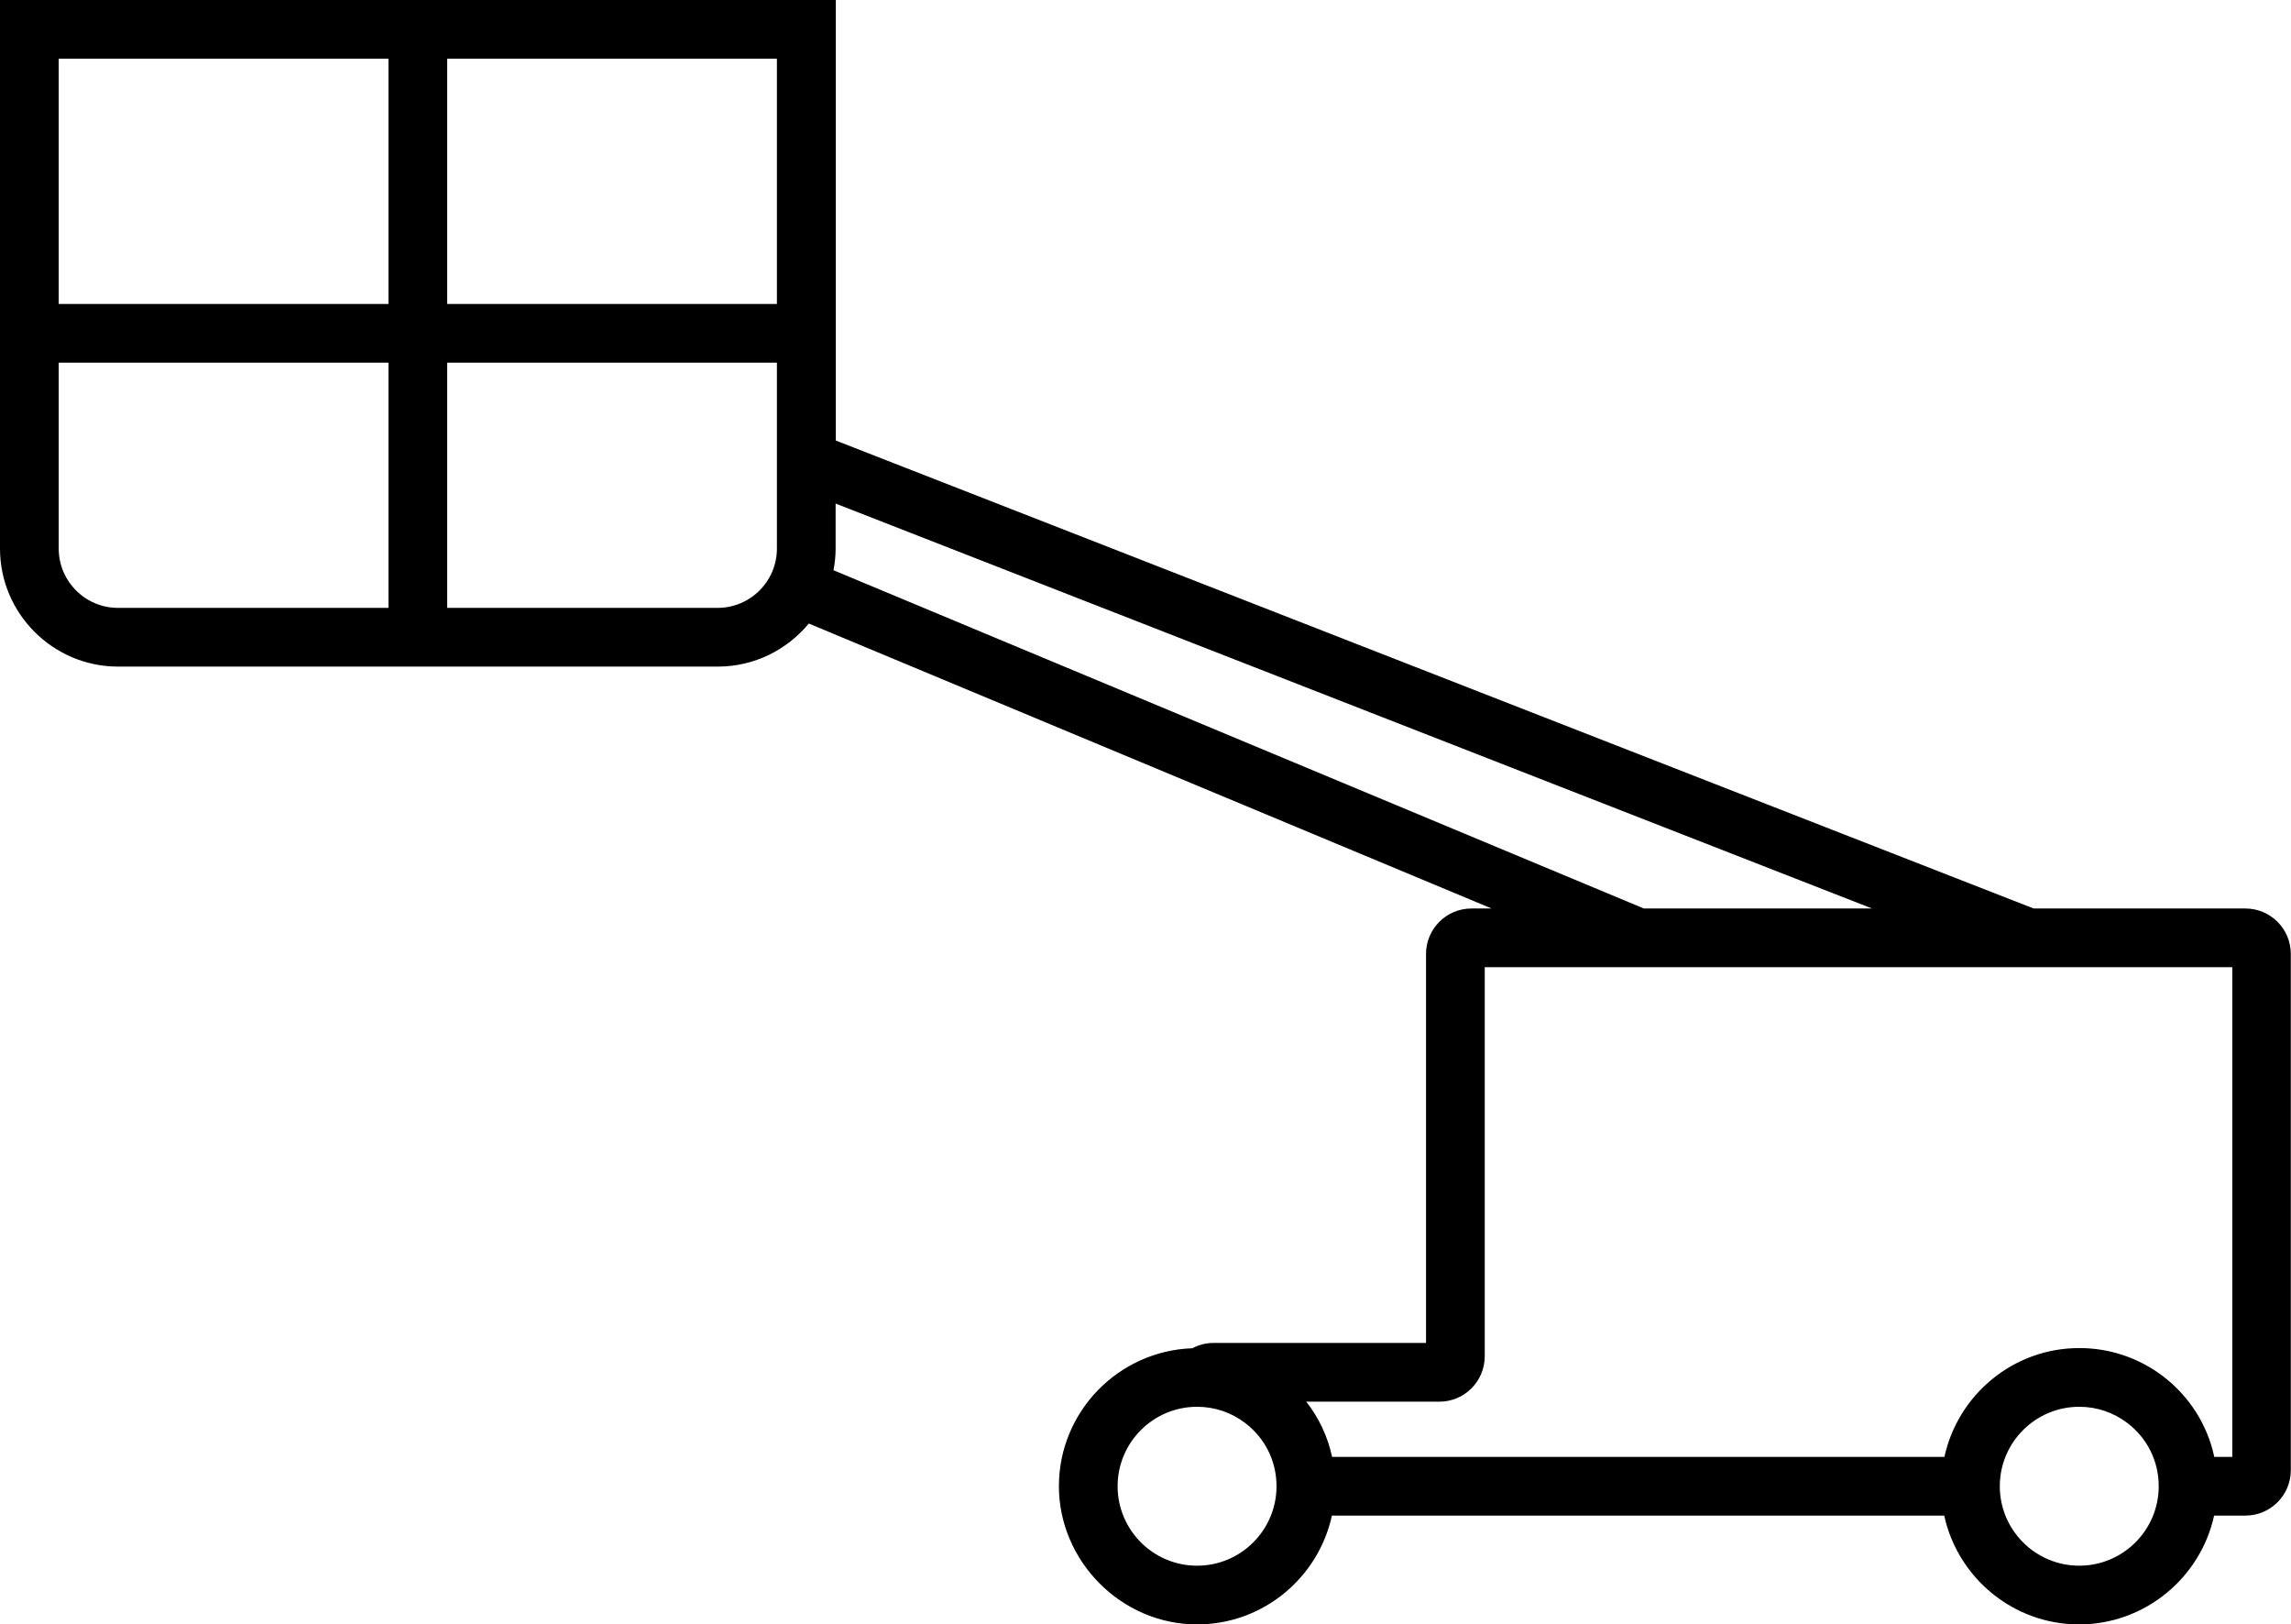 <?xml version="1.0" encoding="UTF-8"?><svg id="Layer_2" xmlns="http://www.w3.org/2000/svg" viewBox="0 0 117.07 83"><g id="Layer_1-2"><path d="M114.75,46.42h-10.83L42.71,22.51V0H0V28.03c0,3.32,2.71,6.03,6.03,6.03h30.65c1.87,0,3.54-.86,4.65-2.2l34.89,14.56h-1.03c-1.28,0-2.32,1.04-2.32,2.32v19.88h-10.88c-.39,0-.74,.1-1.06,.27-3.78,.13-6.82,3.24-6.82,7.05s3.17,7.06,7.06,7.06c3.38,0,6.2-2.39,6.89-5.56h31.29c.69,3.17,3.52,5.56,6.89,5.56s6.21-2.39,6.9-5.56h1.6c1.28,0,2.32-1.04,2.32-2.32v-26.38c0-1.28-1.04-2.32-2.32-2.32ZM39.71,15.53H22.85V3h16.85V15.53ZM19.85,3V15.53H3V3H19.85ZM3,28.03v-9.5H19.85v12.53H6.03c-1.67,0-3.03-1.36-3.03-3.03Zm33.67,3.03h-13.82v-12.53h16.85v9.5c0,1.67-1.36,3.03-3.03,3.03Zm5.92-1.92c.07-.36,.11-.73,.11-1.11v-2.3l52.96,20.69h-11.66L42.6,29.14Zm18.58,50.86c-2.24,0-4.06-1.82-4.06-4.06s1.82-4.06,4.06-4.06c.9,0,1.75,.29,2.46,.83,1.02,.78,1.6,1.95,1.6,3.23,0,2.24-1.82,4.06-4.06,4.06Zm45.08,0c-2.24,0-4.06-1.82-4.06-4.06s1.82-4.06,4.06-4.06c.9,0,1.75,.29,2.46,.83,1.02,.78,1.6,1.95,1.6,3.23,0,2.24-1.82,4.06-4.06,4.06Zm7.82-5.56h-.92c-.35-1.63-1.26-3.08-2.62-4.12-1.24-.94-2.72-1.44-4.28-1.44-3.38,0-6.2,2.39-6.89,5.56h-31.29c-.22-1.03-.67-1.99-1.32-2.82h6.8c1.28,0,2.32-1.04,2.32-2.32v-19.88h38.2v25.02Z"/></g></svg>